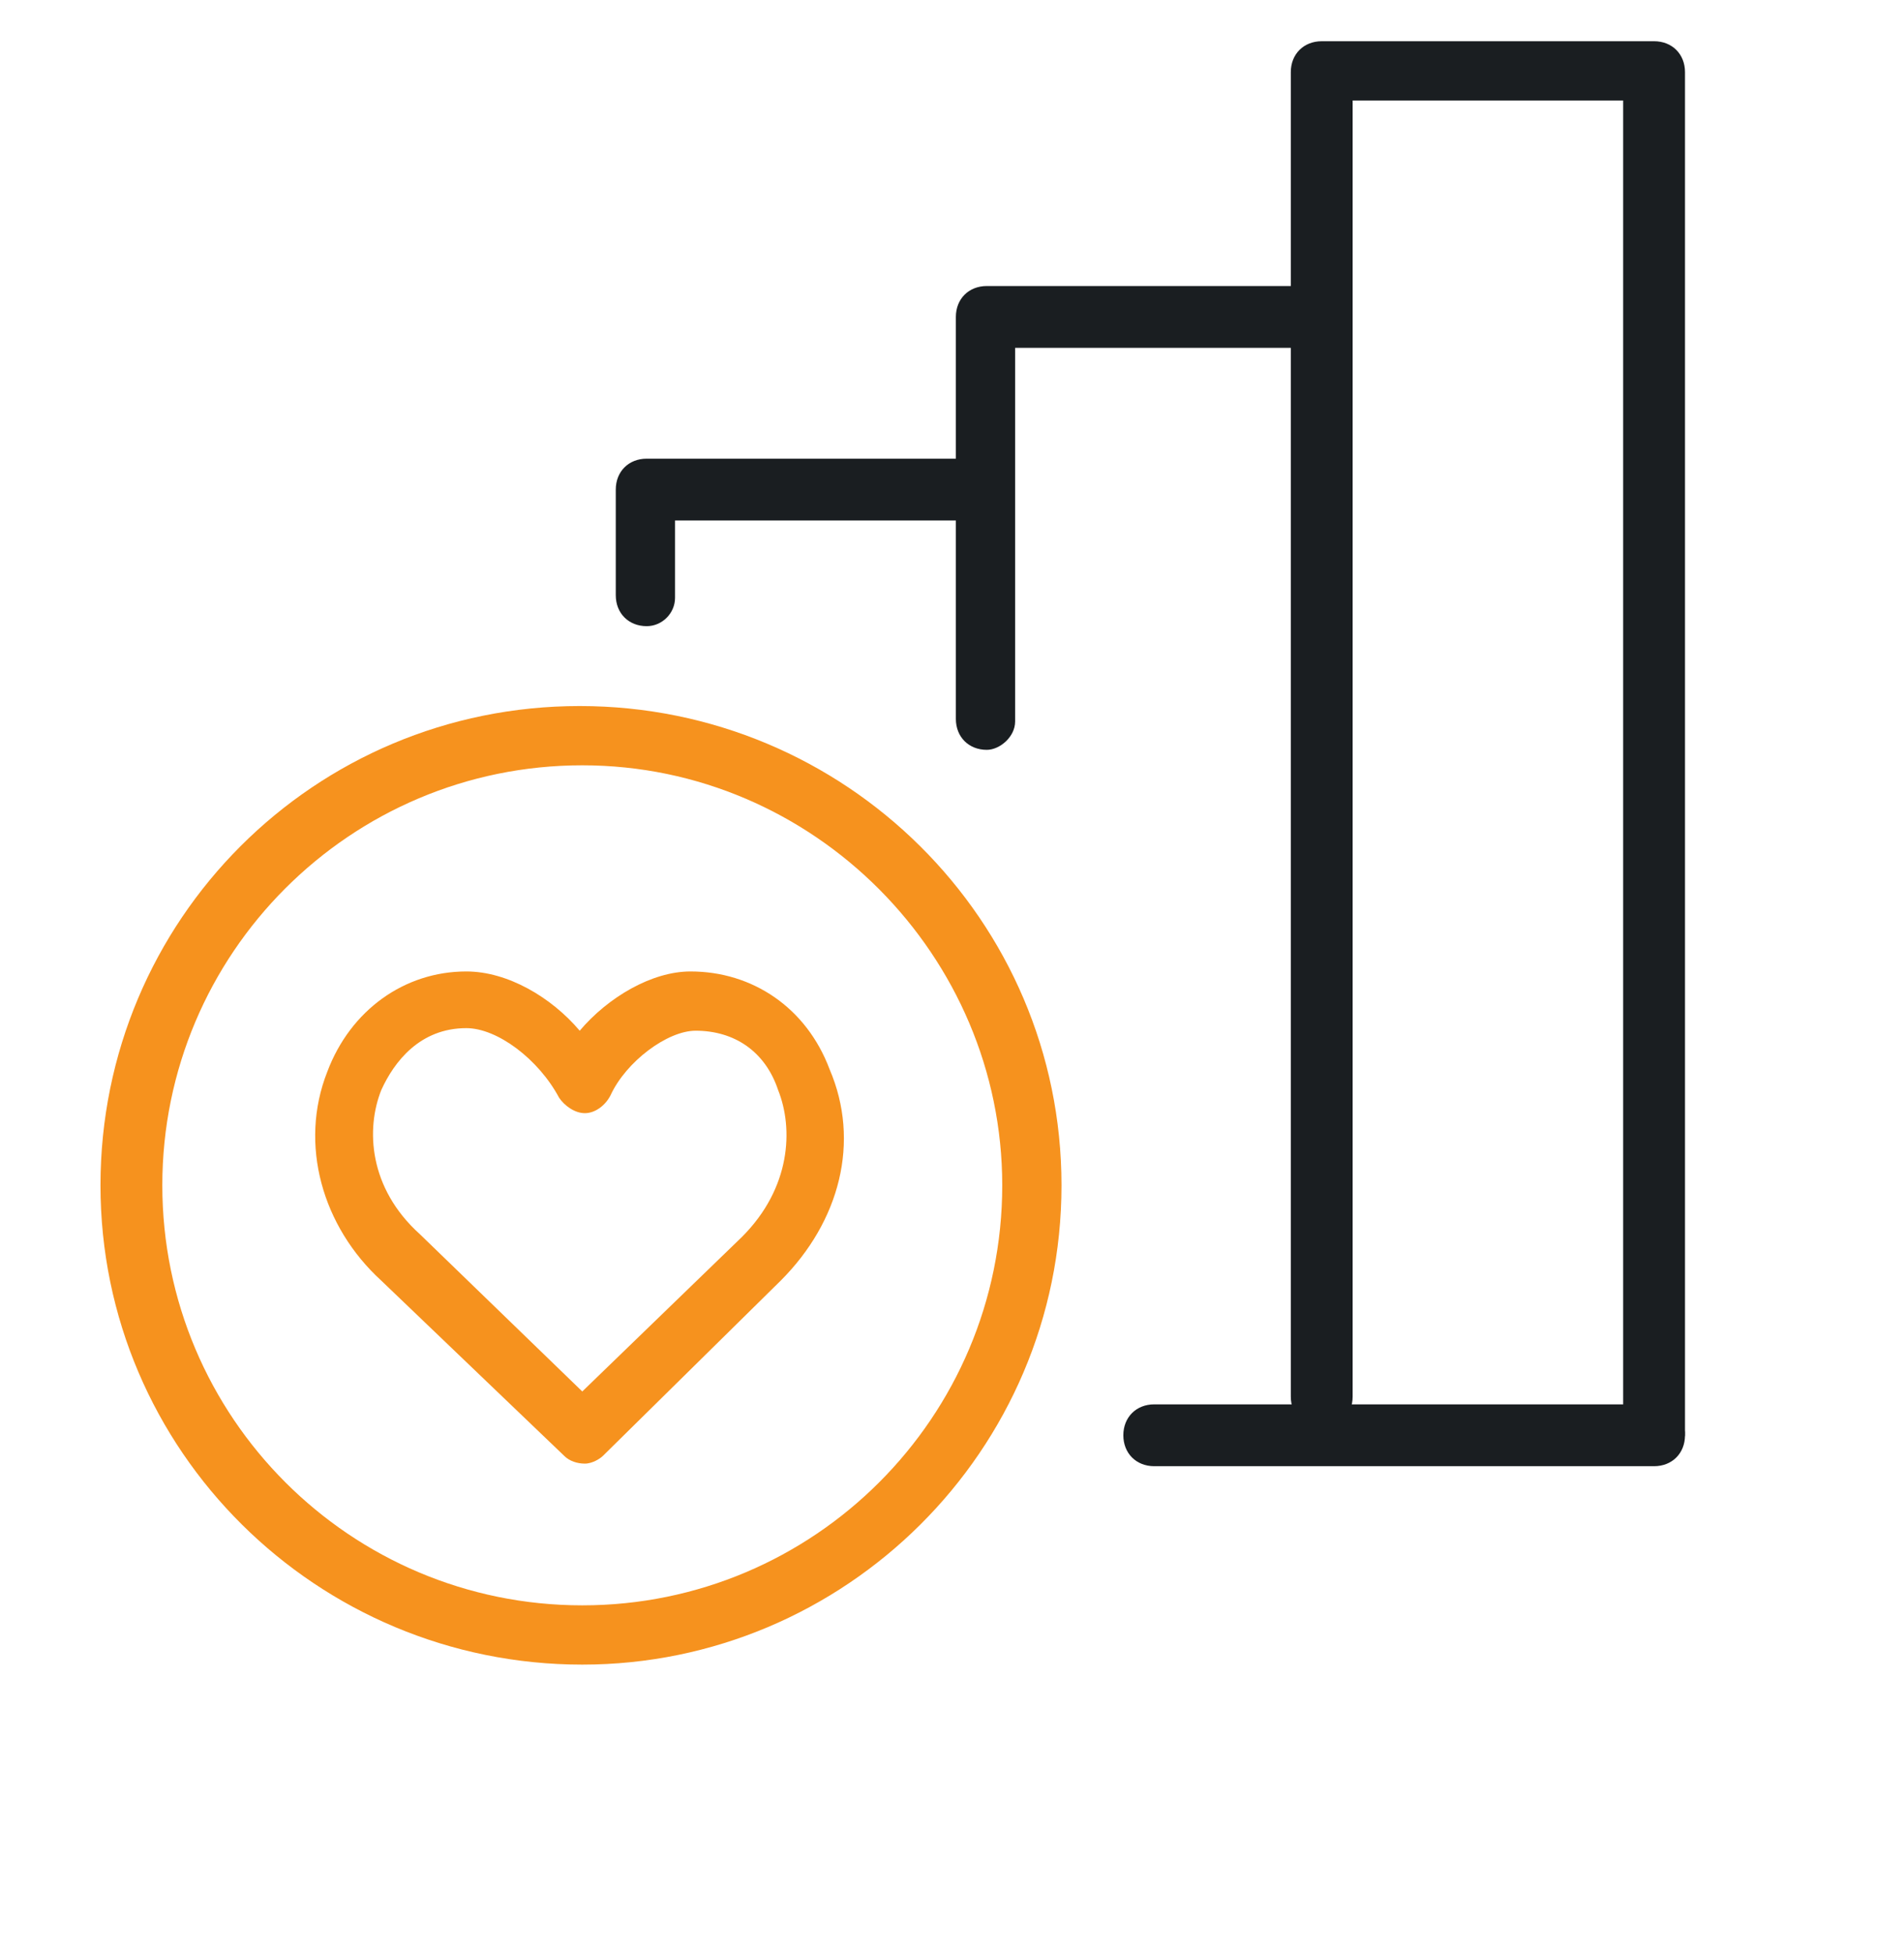 <?xml version="1.0" encoding="utf-8"?>
<!-- Generator: Adobe Illustrator 27.3.1, SVG Export Plug-In . SVG Version: 6.00 Build 0)  -->
<svg version="1.1" id="Layer_1" xmlns="http://www.w3.org/2000/svg" xmlns:xlink="http://www.w3.org/1999/xlink" x="0px" y="0px"
	 viewBox="0 0 73.9 75.8" style="enable-background:new 0 0 73.9 75.8;" xml:space="preserve">
<style type="text/css">
	.st0{clip-path:url(#SVGID_00000178895846534415717230000001226921234060348296_);}
	.st1{fill:#1A1E21;}
	.st2{clip-path:url(#SVGID_00000034798267928993591530000004430516837625470647_);}
	.st3{fill:#F6921E;}
</style>
<g>
	<defs>
		<rect id="SVGID_1_" x="3.8" y="1.5" width="61.7" height="63.3"/>
	</defs>
	<clipPath id="SVGID_00000000922717558515386950000016032518751060585875_">
		<use xlink:href="#SVGID_1_"  style="overflow:visible;"/>
	</clipPath>
	<g style="clip-path:url(#SVGID_00000000922717558515386950000016032518751060585875_);">
		<path class="st1" d="M64.2,56.9H44.8c-0.7,0-1.2-0.5-1.2-1.2s0.5-1.2,1.2-1.2h19.4c0.7,0,1.2,0.5,1.2,1.2S64.9,56.9,64.2,56.9z"/>
	</g>
</g>
<path class="st1" d="M25.1,24.3c-0.7,0-1.2-0.5-1.2-1.2V19c0-0.7,0.5-1.2,1.2-1.2h12.9c0.7,0,1.2,0.5,1.2,1.2c0,0.7-0.5,1.2-1.2,1.2
	H26.2v3C26.2,23.8,25.7,24.3,25.1,24.3z"/>
<path class="st1" d="M38.3,29.1c-0.7,0-1.2-0.5-1.2-1.2V12.3c0-0.7,0.5-1.2,1.2-1.2h12.9c0.7,0,1.2,0.5,1.2,1.2s-0.5,1.2-1.2,1.2
	H39.4V28C39.4,28.6,38.8,29.1,38.3,29.1z"/>
<g>
	<defs>
		<rect id="SVGID_00000026848203245084098470000014327297370717389718_" x="3.8" y="1.5" width="61.7" height="63.3"/>
	</defs>
	<clipPath id="SVGID_00000088105673411348911820000000670336926844383381_">
		<use xlink:href="#SVGID_00000026848203245084098470000014327297370717389718_"  style="overflow:visible;"/>
	</clipPath>
	<g style="clip-path:url(#SVGID_00000088105673411348911820000000670336926844383381_);">
		<path class="st1" d="M64.2,56.8c-0.7,0-1.2-0.5-1.2-1.2V3.9H52.5v50.3c0,0.7-0.5,1.2-1.2,1.2s-1.2-0.5-1.2-1.2V2.8
			c0-0.7,0.5-1.2,1.2-1.2h12.9c0.7,0,1.2,0.5,1.2,1.2v52.8C65.4,56.2,64.9,56.8,64.2,56.8z"/>
		<g>
			<path class="st3" d="M22.6,64.6C12.3,64.6,3.9,56.3,3.9,46s8.3-18.6,18.6-18.6S41.2,35.7,41.2,46S32.8,64.6,22.6,64.6z
				 M22.6,29.7c-9,0-16.3,7.3-16.3,16.3c0,9,7.3,16.3,16.3,16.3c9,0,16.3-7.3,16.3-16.3C38.9,37.1,31.6,29.7,22.6,29.7z"/>
			<path class="st3" d="M22.7,56.8c-0.3,0-0.6-0.1-0.8-0.3l-7.1-6.8c-2.3-2.1-3.2-5.3-2.1-8.1c0.9-2.4,3-3.9,5.4-3.9
				c1.6,0,3.3,1,4.4,2.3c1.1-1.3,2.8-2.3,4.3-2.3c2.4,0,4.5,1.4,5.4,3.8c1.2,2.8,0.4,5.9-1.9,8.2l-6.9,6.8
				C23.3,56.6,23,56.8,22.7,56.8z M18.1,39.9c-1.8,0-2.8,1.3-3.3,2.4c-0.6,1.5-0.5,3.8,1.5,5.6l6.3,6.1l6.2-6c1.9-1.9,2-4.2,1.4-5.7
				C29.7,40.8,28.5,40,27,40c-1.1,0-2.7,1.2-3.3,2.5c-0.2,0.4-0.6,0.7-1,0.7s-0.8-0.3-1-0.6C20.9,41.1,19.3,39.9,18.1,39.9z"/>
		</g>
	</g>
</g>
</svg>
